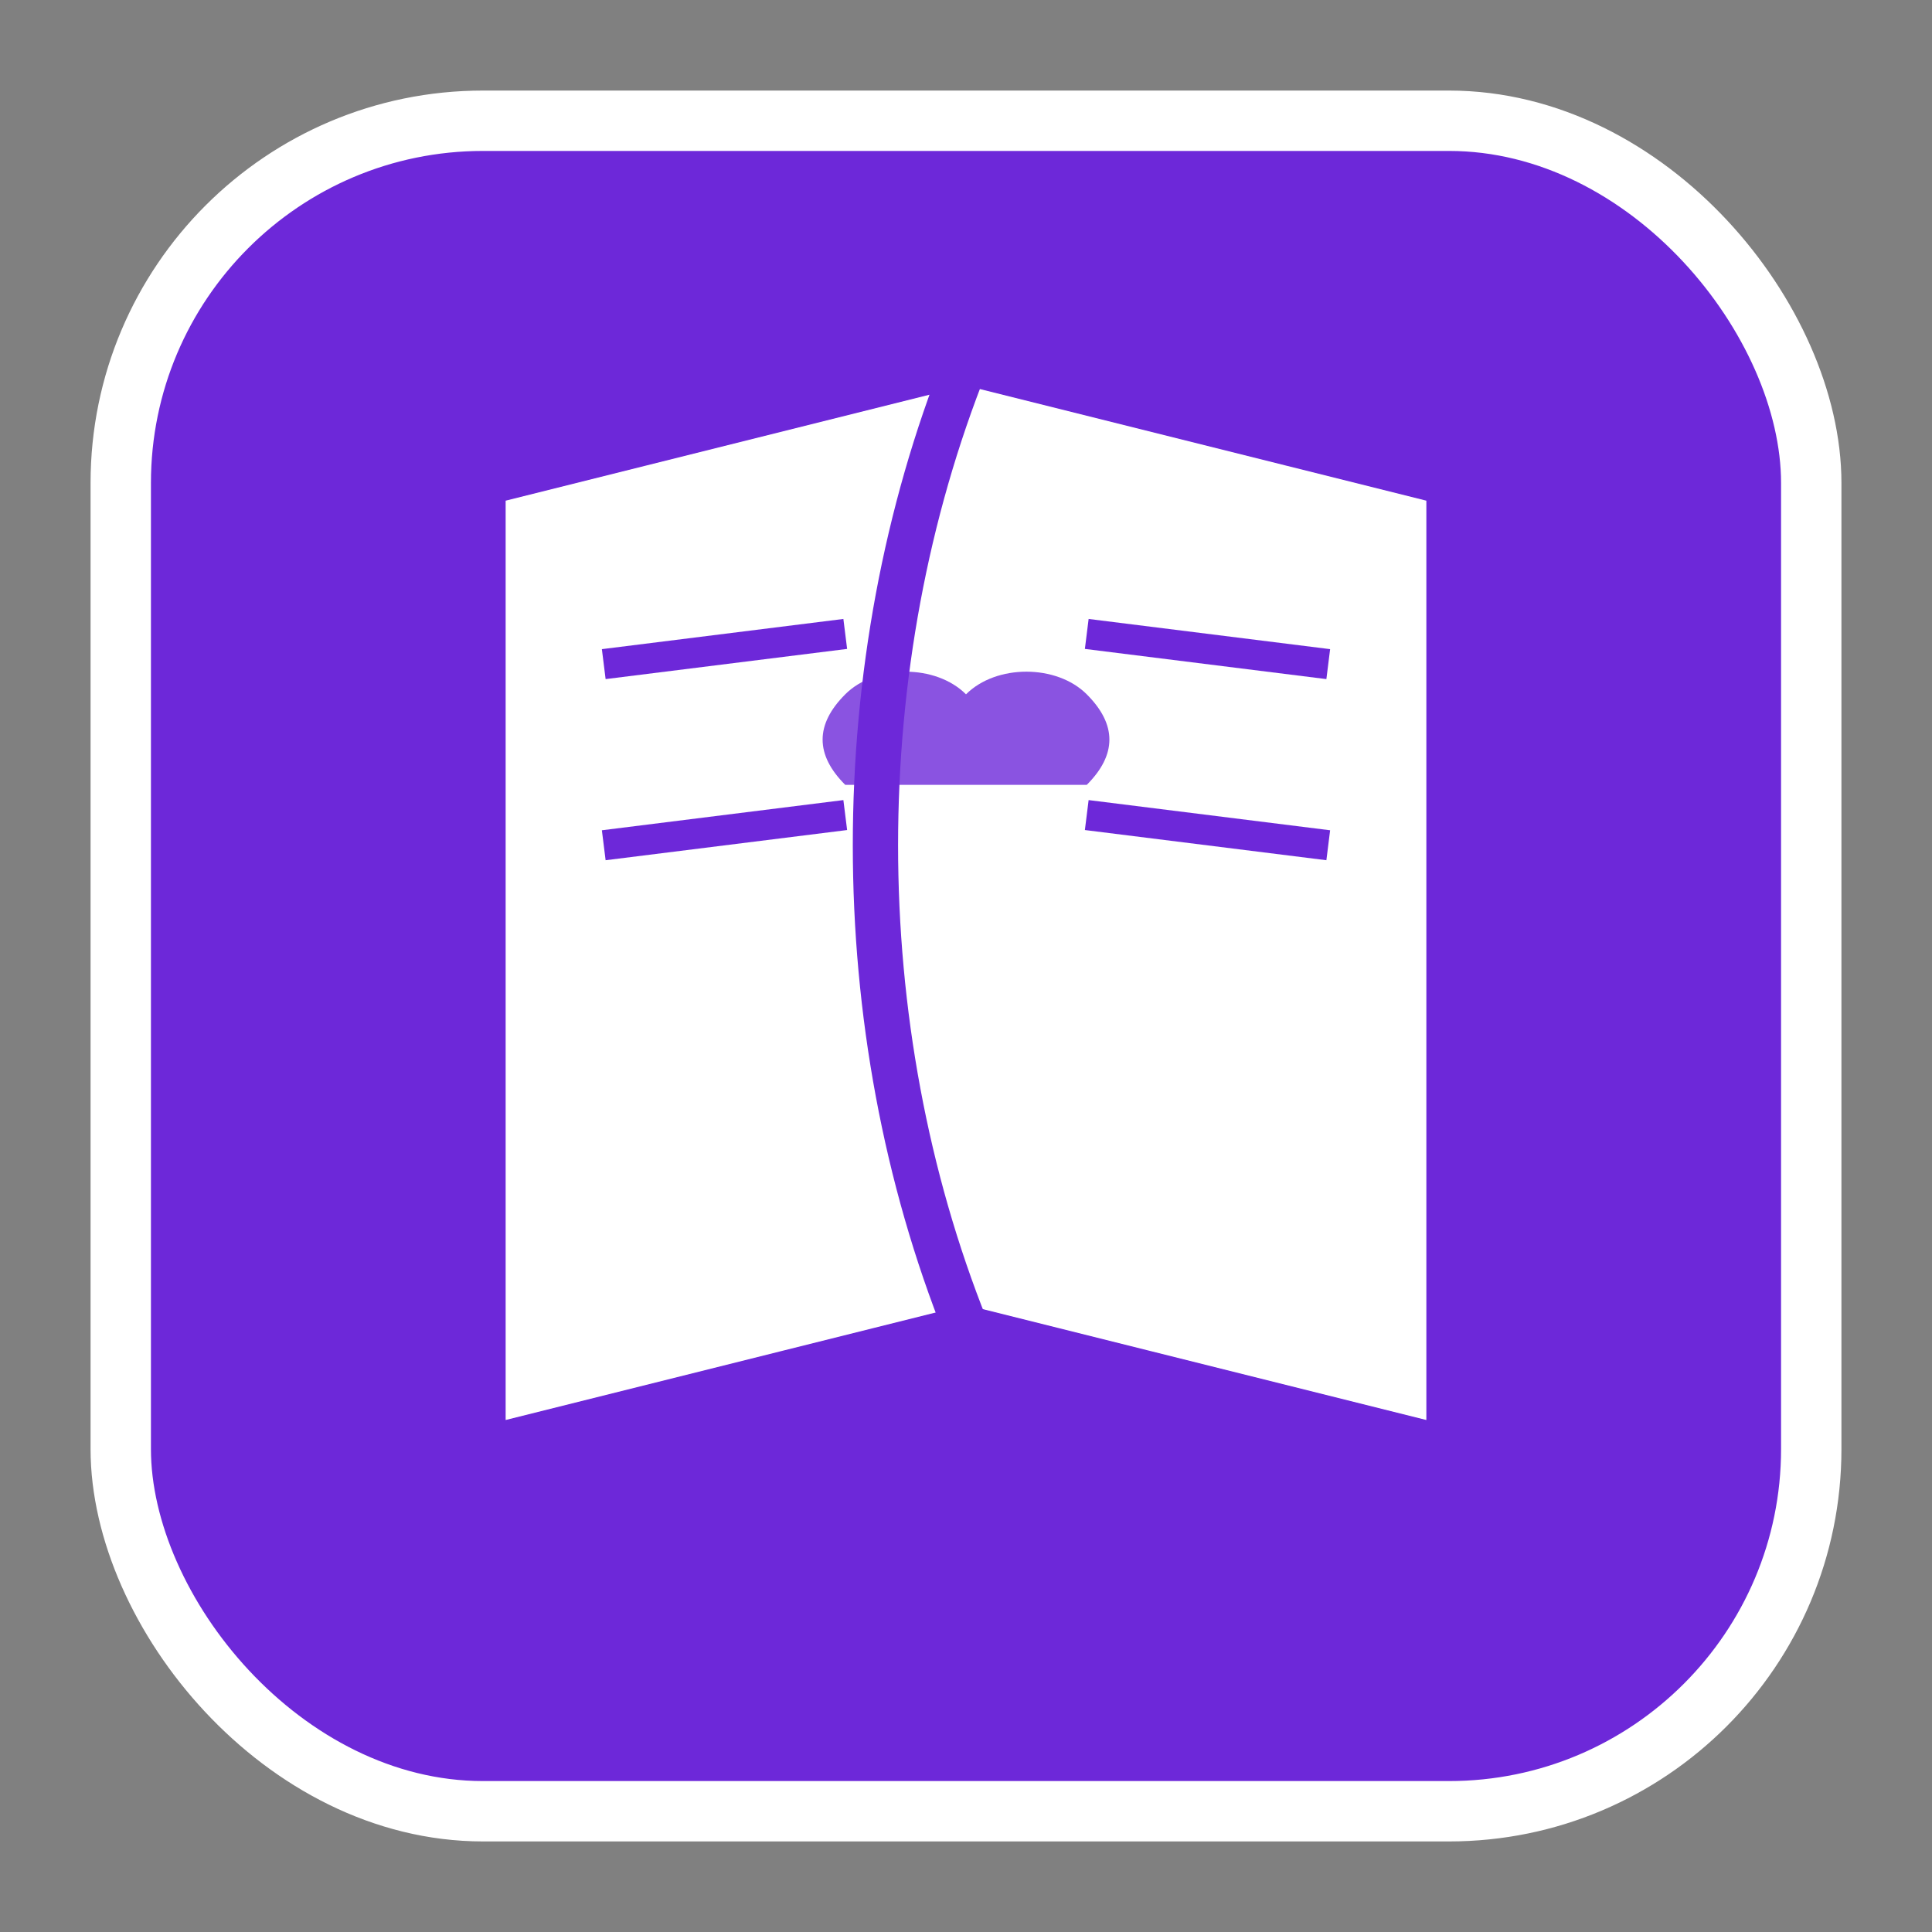 <svg xmlns="http://www.w3.org/2000/svg" viewBox="0 0 32 32" fill="none">
  <rect x="0" y="0" width="32" height="32" fill="#808080" stroke="none"/>
  <!-- Background -->
  <rect x="2" y="2" width="28" height="28" rx="6" fill="#6D28D9" stroke="#fff" stroke-width="1"/>
  
  <!-- Manga Pages - Bottom Layer -->
  <path d="M8 8 L16 6 L24 8 V24 L16 22 L8 24 Z" fill="#fff" stroke="#6D28D9" stroke-width="0.75"/>
  
  <!-- Manga Pages - Top Layer with Curve -->
  <path d="M16 6 C14 11, 14 17, 16 22" stroke="#6D28D9" stroke-width="0.75"/>
  
  <!-- Manga Panel Lines -->
  <path d="M10 11 L14 10.5" stroke="#6D28D9" stroke-width="0.5"/>
  <path d="M18 10.5 L22 11" stroke="#6D28D9" stroke-width="0.5"/>
  <path d="M10 14 L14 13.5" stroke="#6D28D9" stroke-width="0.5"/>
  <path d="M18 13.5 L22 14" stroke="#6D28D9" stroke-width="0.5"/>
  
  <!-- Manga Character Silhouette -->
  <path d="M14 13 C13.5 12.5, 13.5 12, 14 11.5 C14.5 11, 15.5 11, 16 11.5 C16.5 11, 17.5 11, 18 11.5 C18.5 12, 18.5 12.5, 18 13 Z" 
        fill="#6D28D9" opacity="0.8"/>
</svg> 